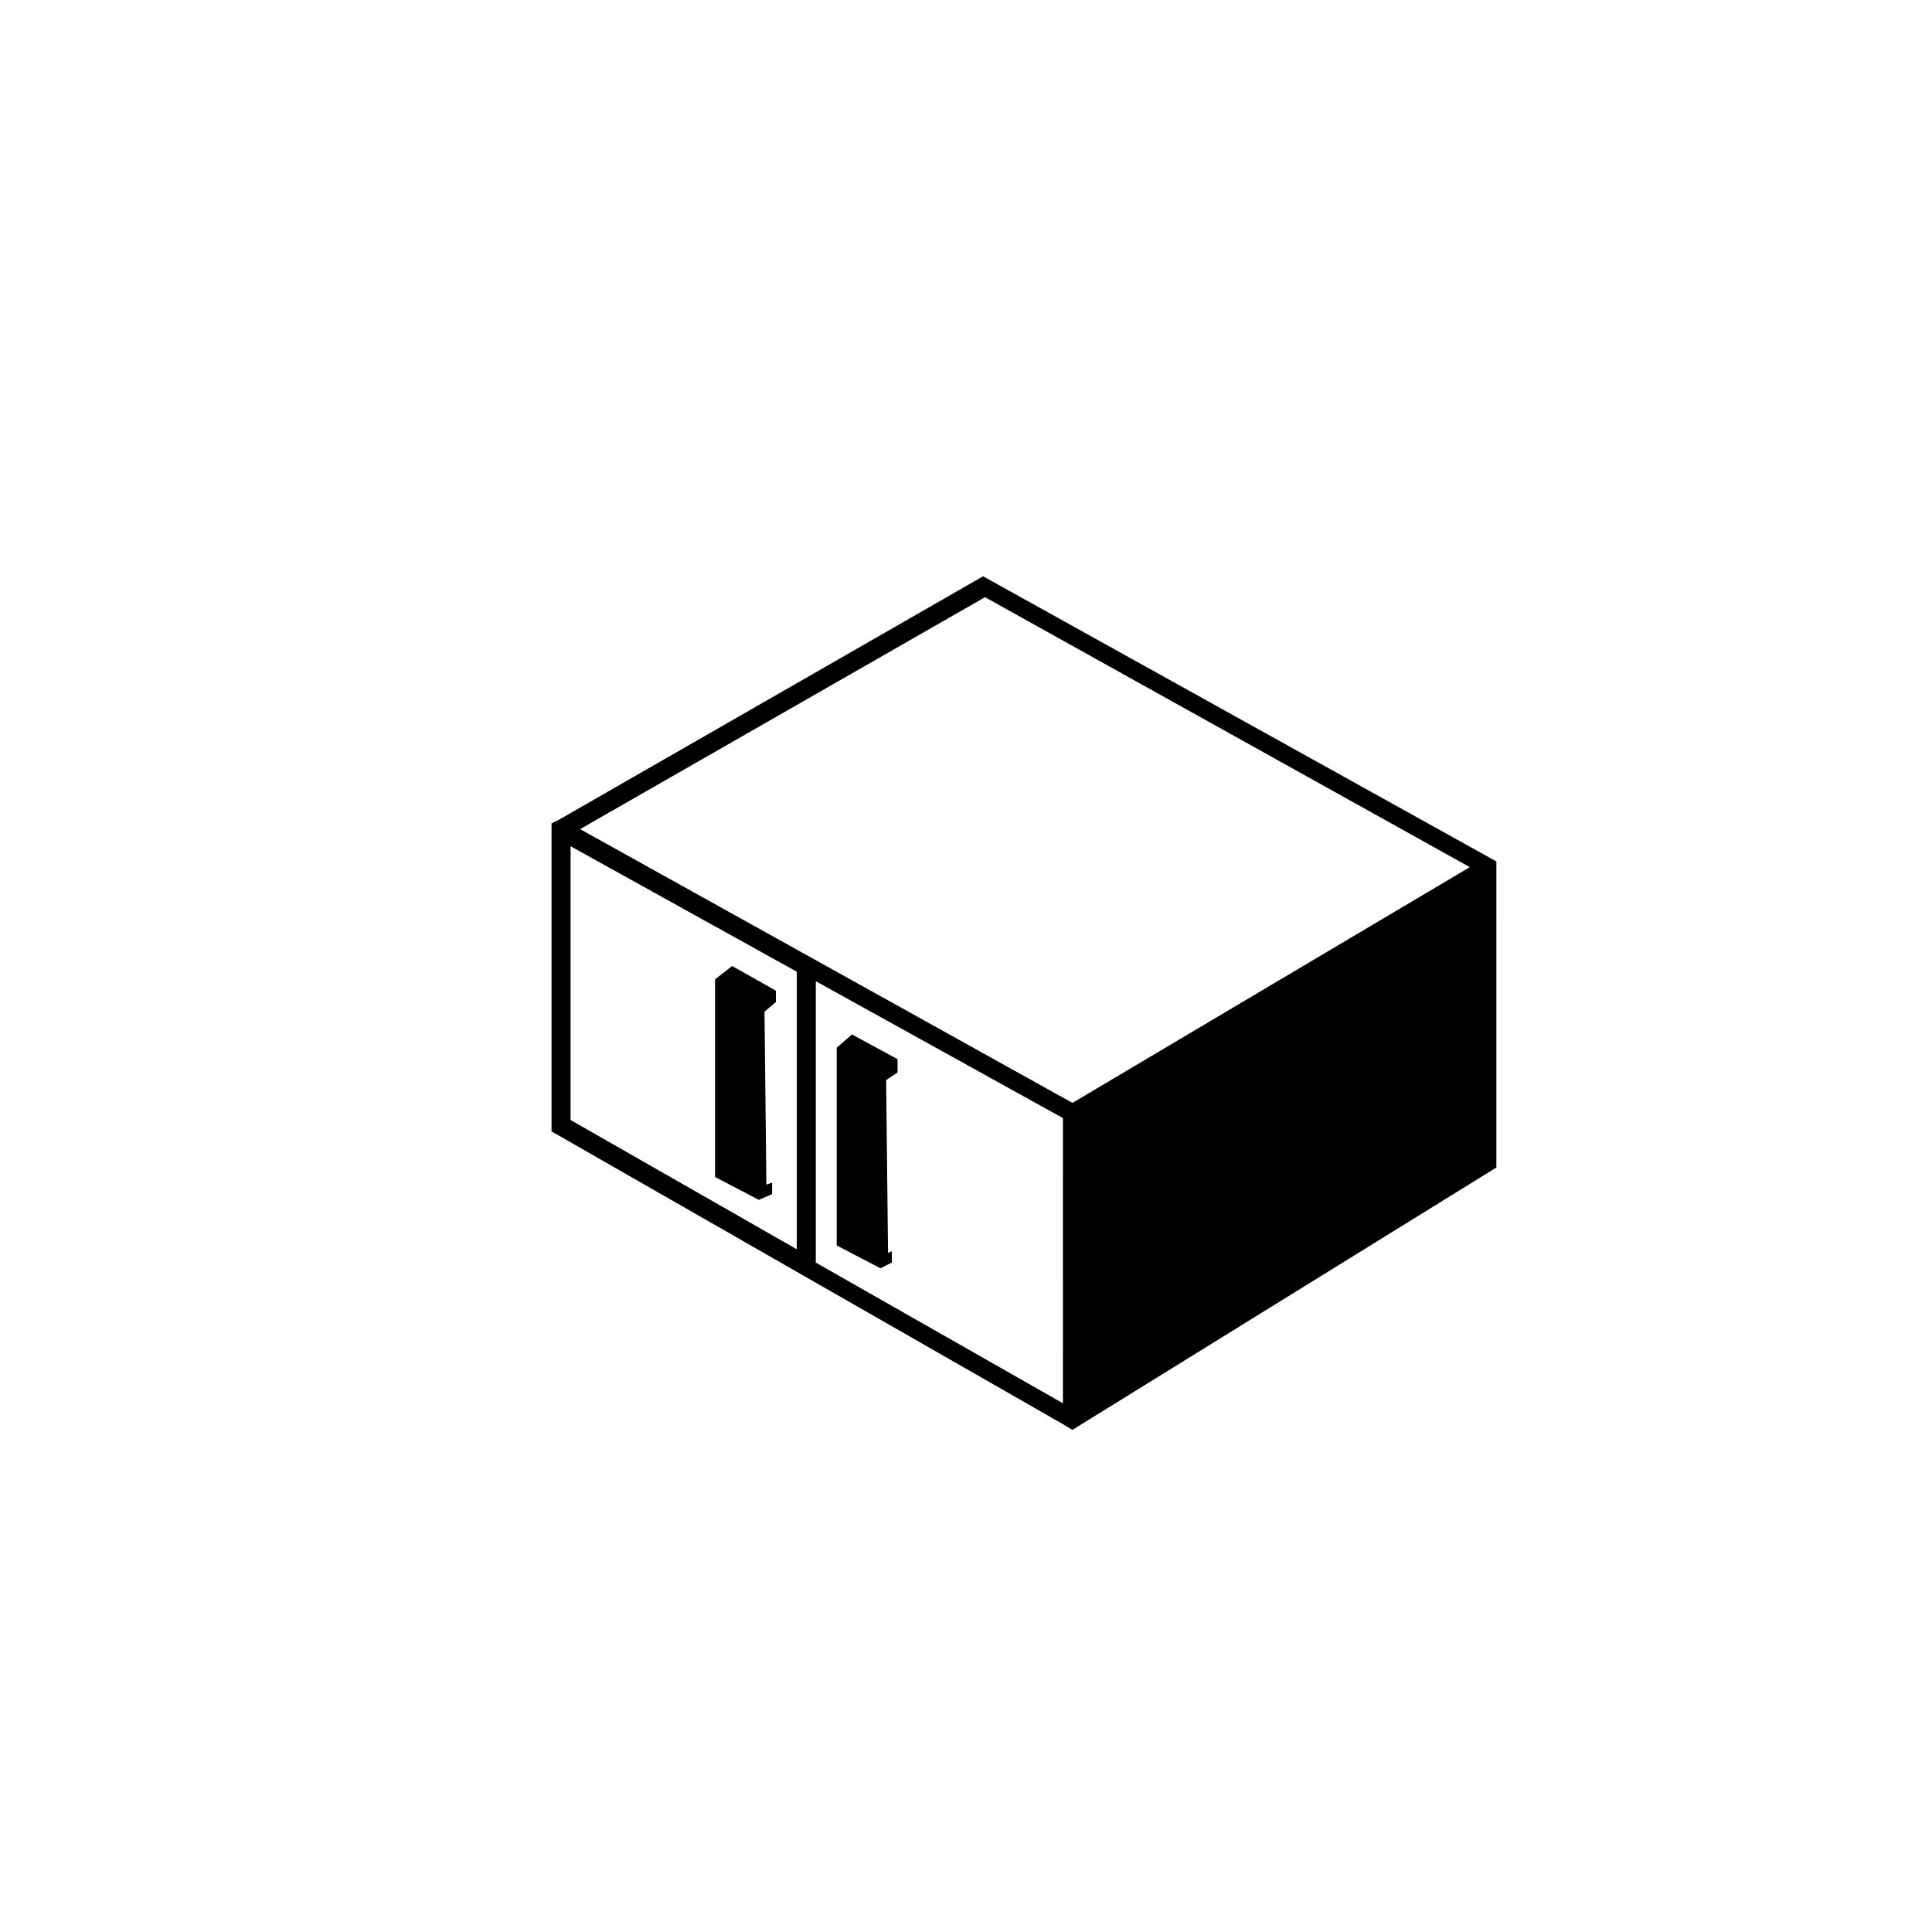 <?xml version="1.0" encoding="UTF-8"?>
<!-- Uploaded to: ICON Repo, www.svgrepo.com, Generator: ICON Repo Mixer Tools -->
<svg fill="#000000" width="800px" height="800px" version="1.1" viewBox="144 144 512 512" xmlns="http://www.w3.org/2000/svg">
 <g>
  <path d="m404.53 296.72-112.35 64.488-2.016 1.008v81.617l135.52 77.586 2.519 1.512 112.35-69.527 0.004-81.113zm-49.371 178.35-59.953-34.258v-72.551l59.953 33.25zm70.531 40.809-65.496-37.281 0.004-74.566 65.496 36.273zm2.519-79.602-130.48-72.551 107.31-61.465 128.47 71.539z"/>
  <path d="m349.62 409.57-3.023 2.519 0.504 45.848 1.512-0.504v3.023l-3.527 1.512-11.586-6.047v-52.398l4.535-3.523 11.586 6.547z"/>
  <path d="m381.86 428.21-3.023 2.016 0.504 45.848 1.008-0.504v3.023l-3.023 1.512-11.59-6.047v-52.395l4.031-3.527 12.094 6.547z"/>
 </g>
</svg>